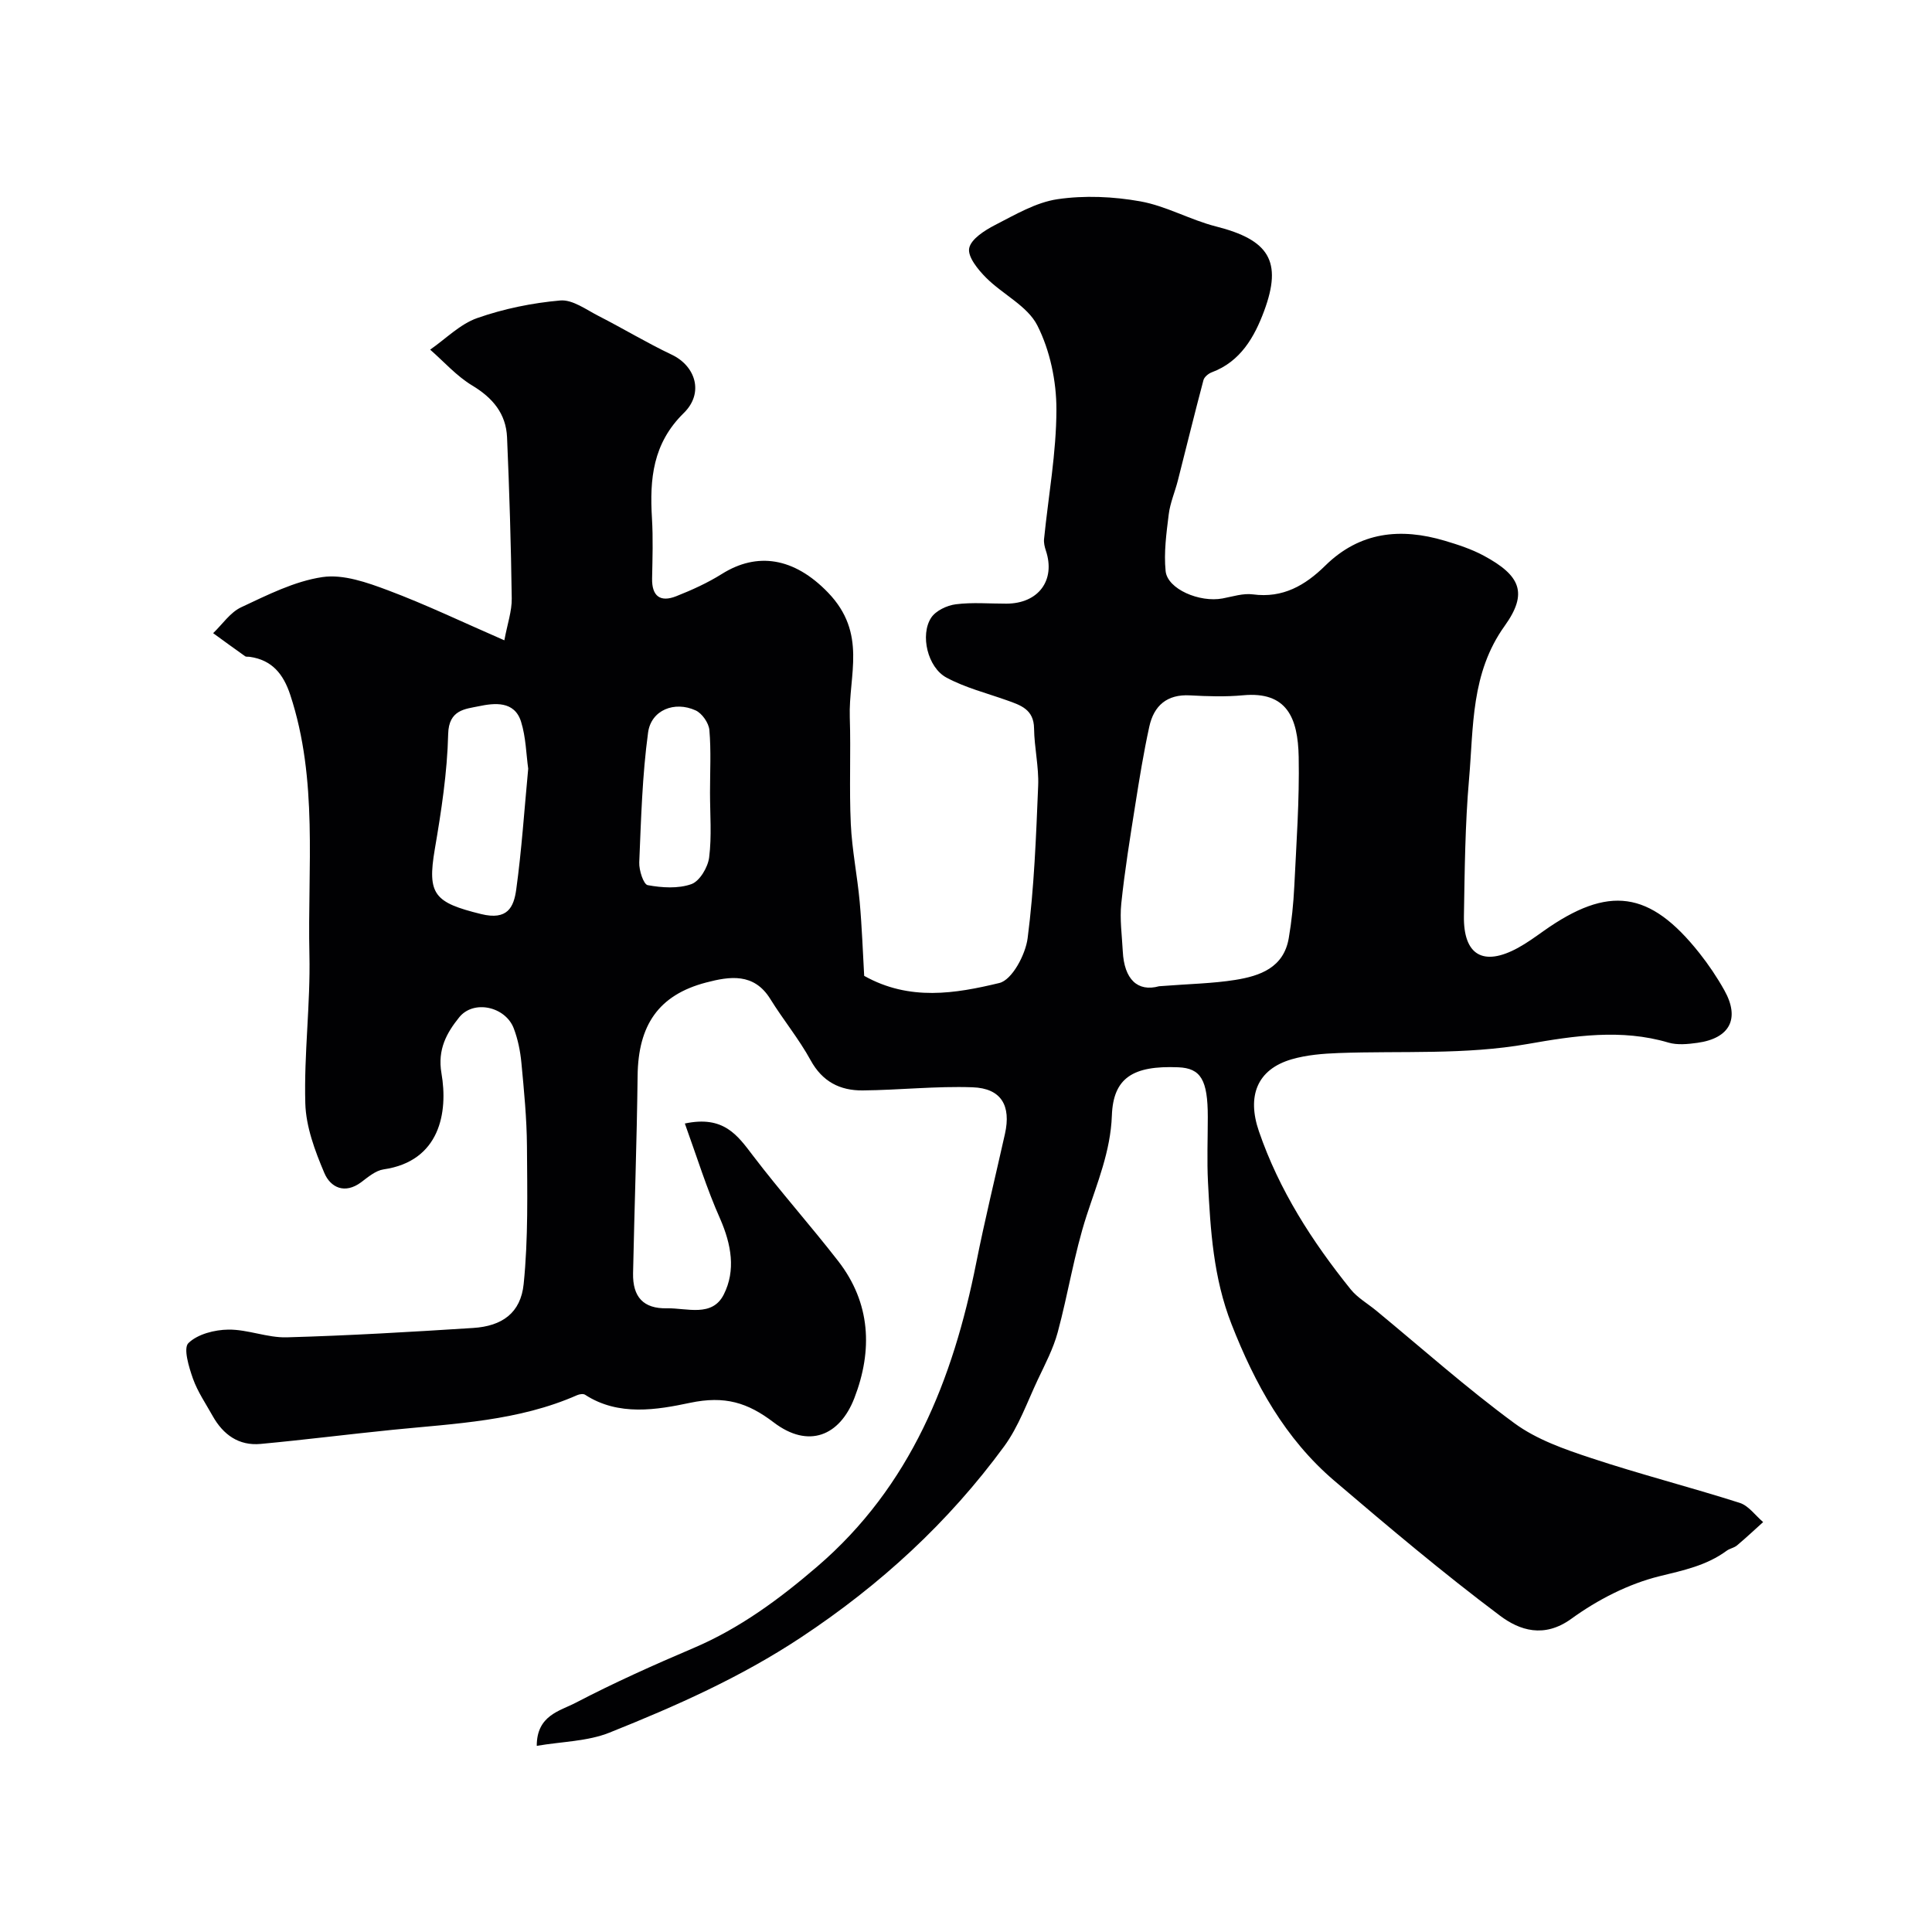 <svg enable-background="new 0 0 400 400" viewBox="0 0 400 400" xmlns="http://www.w3.org/2000/svg"><path d="m141.79 232.61c8.05-1.71 10.9 2.44 14.11 6.66 5.66 7.43 11.9 14.43 17.63 21.81 6.76 8.7 7.17 18.51 3.36 28.37-3.03 7.84-9.5 10.54-16.72 5.03-5.36-4.08-10.09-5.56-17.31-4.04-6.77 1.43-14.8 2.84-21.72-1.67-.38-.25-1.16-.13-1.64.08-12.16 5.36-25.23 5.88-38.15 7.17-9.14.92-18.25 2.08-27.39 2.93-4.52.42-7.75-1.91-9.92-5.77-1.43-2.56-3.13-5.04-4.1-7.77-.84-2.38-2.02-6.29-.93-7.34 1.91-1.86 5.43-2.76 8.29-2.79 4.02-.04 8.06 1.71 12.07 1.6 12.88-.36 25.75-1.12 38.6-1.94 5.96-.38 9.84-3.08 10.45-9.11.96-9.44.74-19.01.68-28.53-.04-5.76-.61-11.52-1.15-17.26-.23-2.41-.72-4.86-1.58-7.12-1.71-4.51-8.31-6.02-11.31-2.28-2.54 3.16-4.52 6.6-3.66 11.57 1.4 8.08-.3 18.21-11.99 19.9-1.63.24-3.19 1.57-4.61 2.64-3.41 2.56-6.38 1.11-7.65-1.9-1.94-4.57-3.81-9.57-3.94-14.43-.29-10.24 1.08-20.53.85-30.77-.41-17.98 1.84-36.18-3.97-53.8-1.42-4.29-3.75-7.2-8.38-7.86-.33-.05-.74.04-.97-.13-2.22-1.57-4.41-3.17-6.61-4.77 1.91-1.83 3.53-4.3 5.8-5.36 5.43-2.54 11.02-5.39 16.82-6.25 4.32-.64 9.27 1.12 13.59 2.74 7.84 2.94 15.42 6.58 24.08 10.35.63-3.4 1.57-6.04 1.53-8.67-.15-11.12-.49-22.24-.97-33.35-.21-4.9-2.96-8.18-7.22-10.74-3.22-1.94-5.83-4.91-8.7-7.42 3.23-2.24 6.18-5.29 9.75-6.54 5.5-1.93 11.39-3.13 17.19-3.64 2.54-.22 5.36 1.9 7.93 3.21 5.09 2.6 10 5.57 15.16 8.02 4.93 2.35 6.7 7.93 2.49 12.06-6.44 6.31-7.09 13.67-6.6 21.78.25 4.15.11 8.33.03 12.5-.07 3.68 1.72 4.95 4.97 3.67 3.27-1.29 6.53-2.77 9.51-4.64 7.24-4.53 14.87-3.45 21.93 3.86 8.19 8.49 4.24 17.11 4.52 25.84.24 7.36-.14 14.74.21 22.09.25 5.39 1.35 10.73 1.84 16.11.47 5.23.65 10.5.93 15.33 9.4 5.28 18.92 3.66 27.98 1.48 2.63-.63 5.42-5.86 5.86-9.28 1.35-10.44 1.75-21.01 2.18-31.55.16-3.94-.8-7.92-.85-11.89-.05-3.93-2.78-4.8-5.63-5.81-4.21-1.5-8.63-2.61-12.52-4.71s-5.48-8.83-3.15-12.39c.95-1.45 3.27-2.55 5.1-2.78 3.44-.44 6.98-.12 10.48-.13 6.65-.02 10.22-4.86 8.16-11-.25-.76-.45-1.61-.37-2.38.9-8.94 2.55-17.86 2.56-26.8.01-5.86-1.32-12.23-3.95-17.42-2.05-4.04-7.18-6.43-10.61-9.88-1.67-1.67-3.85-4.34-3.5-6.11.38-1.91 3.22-3.7 5.37-4.81 4.16-2.13 8.44-4.68 12.93-5.34 5.59-.82 11.55-.55 17.14.45 5.35.96 10.33 3.84 15.65 5.19 10.94 2.77 13.82 7.16 9.96 17.54-1.99 5.34-4.86 10.44-10.82 12.66-.7.26-1.56.97-1.73 1.63-1.84 6.91-3.53 13.86-5.3 20.79-.6 2.35-1.6 4.63-1.89 7.01-.48 3.89-1.03 7.88-.64 11.73.38 3.73 7.05 6.56 11.8 5.66 2.08-.39 4.26-1.11 6.27-.84 6.2.83 10.83-1.87 14.96-5.93 7.17-7.06 15.62-7.9 24.78-5.17 2.76.82 5.56 1.74 8.08 3.1 7.55 4.08 9.2 7.7 4.31 14.52-7.03 9.8-6.43 20.88-7.38 31.73-.82 9.39-.9 18.86-1.06 28.29-.14 8.17 4.01 10.56 11.18 6.65 1.85-1.01 3.57-2.26 5.29-3.48 13.48-9.55 22.01-8.39 32.27 4.54 1.92 2.42 3.67 5.02 5.18 7.72 3.28 5.86 1.15 9.95-5.6 10.88-1.96.27-4.13.49-5.97-.05-9.76-2.9-19.57-1.4-29.12.28-13.05 2.3-26.11 1.4-39.16 1.88-3.26.12-6.61.39-9.72 1.29-7.22 2.1-9.29 7.65-6.8 14.9 4.19 12.21 11.01 22.8 19 32.73 1.41 1.75 3.51 2.94 5.28 4.4 9.5 7.83 18.71 16.04 28.62 23.32 4.6 3.38 10.38 5.4 15.9 7.22 10.16 3.37 20.55 6.02 30.74 9.27 1.86.59 3.25 2.62 4.86 3.98-1.8 1.62-3.56 3.28-5.41 4.83-.59.5-1.49.63-2.12 1.09-4.18 3.08-8.93 4.06-13.93 5.29-6.45 1.59-12.83 4.88-18.25 8.81-5.66 4.1-10.75 2.38-14.76-.63-11.8-8.85-23.11-18.39-34.34-27.97-10.18-8.7-16.41-20.01-21.27-32.43-3.75-9.59-4.35-19.41-4.86-29.37-.23-4.49-.04-9-.04-13.5 0-7.66-1.44-10.09-6.11-10.28-9.4-.39-13.47 2.2-13.75 10-.27 7.4-3.02 13.91-5.24 20.74-2.55 7.86-3.81 16.12-5.97 24.12-.92 3.4-2.61 6.61-4.13 9.82-2.2 4.67-3.96 9.7-6.96 13.8-11.54 15.75-25.62 28.67-42.05 39.55-12.54 8.3-25.94 14.23-39.66 19.72-4.54 1.82-9.8 1.84-15.06 2.74-.01-6.33 4.8-7.22 8.04-8.91 7.95-4.15 16.16-7.83 24.41-11.34 9.6-4.09 17.81-10.16 25.64-16.89 19.32-16.6 28.09-38.67 32.9-62.87 1.78-8.93 3.95-17.78 5.94-26.67 1.32-5.87-.76-9.46-6.7-9.67-7.57-.27-15.17.58-22.76.65-4.66.04-8.33-1.79-10.77-6.25-2.42-4.42-5.68-8.37-8.34-12.67-3.4-5.5-8.45-4.69-13.3-3.42-9.85 2.58-14.06 8.83-14.18 19.31-.16 13.63-.66 27.25-.94 40.87-.1 4.92 2.13 7.38 7.03 7.27 4.1-.08 9.35 1.91 11.75-2.86 2.52-4.99 1.56-10.35-.73-15.62-2.79-6.24-4.82-12.84-7.33-19.78zm98.19-28.42c6.27-.49 11.07-.56 15.77-1.31 5.11-.82 10.02-2.52 11.07-8.63.61-3.54.97-7.15 1.15-10.75.43-8.92 1.08-17.85.91-26.76-.15-8.17-2.48-13.63-11.51-12.79-3.63.34-7.33.22-10.98.02-4.78-.27-7.49 2.13-8.44 6.47-1.18 5.39-2.06 10.84-2.92 16.29-1.07 6.76-2.17 13.53-2.88 20.33-.34 3.25.14 6.6.31 9.9.29 5.8 3.07 8.46 7.52 7.23zm-130.62-45.04c-.42-2.97-.47-6.5-1.48-9.73-1.37-4.38-5.55-3.87-8.76-3.2-2.76.58-6.21.69-6.33 5.74-.19 7.97-1.42 15.97-2.77 23.86-1.6 9.39-.1 11.04 9.6 13.43 5.47 1.34 6.75-1.43 7.26-5.08 1.12-8.13 1.66-16.34 2.48-25.02zm37.64 4.95c0-4.32.24-8.66-.13-12.95-.13-1.47-1.51-3.46-2.85-4.07-4.35-1.99-9.2-.09-9.84 4.57-1.21 8.89-1.45 17.91-1.83 26.89-.07 1.62.88 4.56 1.75 4.72 2.95.54 6.31.76 9.04-.21 1.72-.61 3.42-3.48 3.68-5.52.56-4.41.18-8.94.18-13.43z" fill="#010103"/></svg>